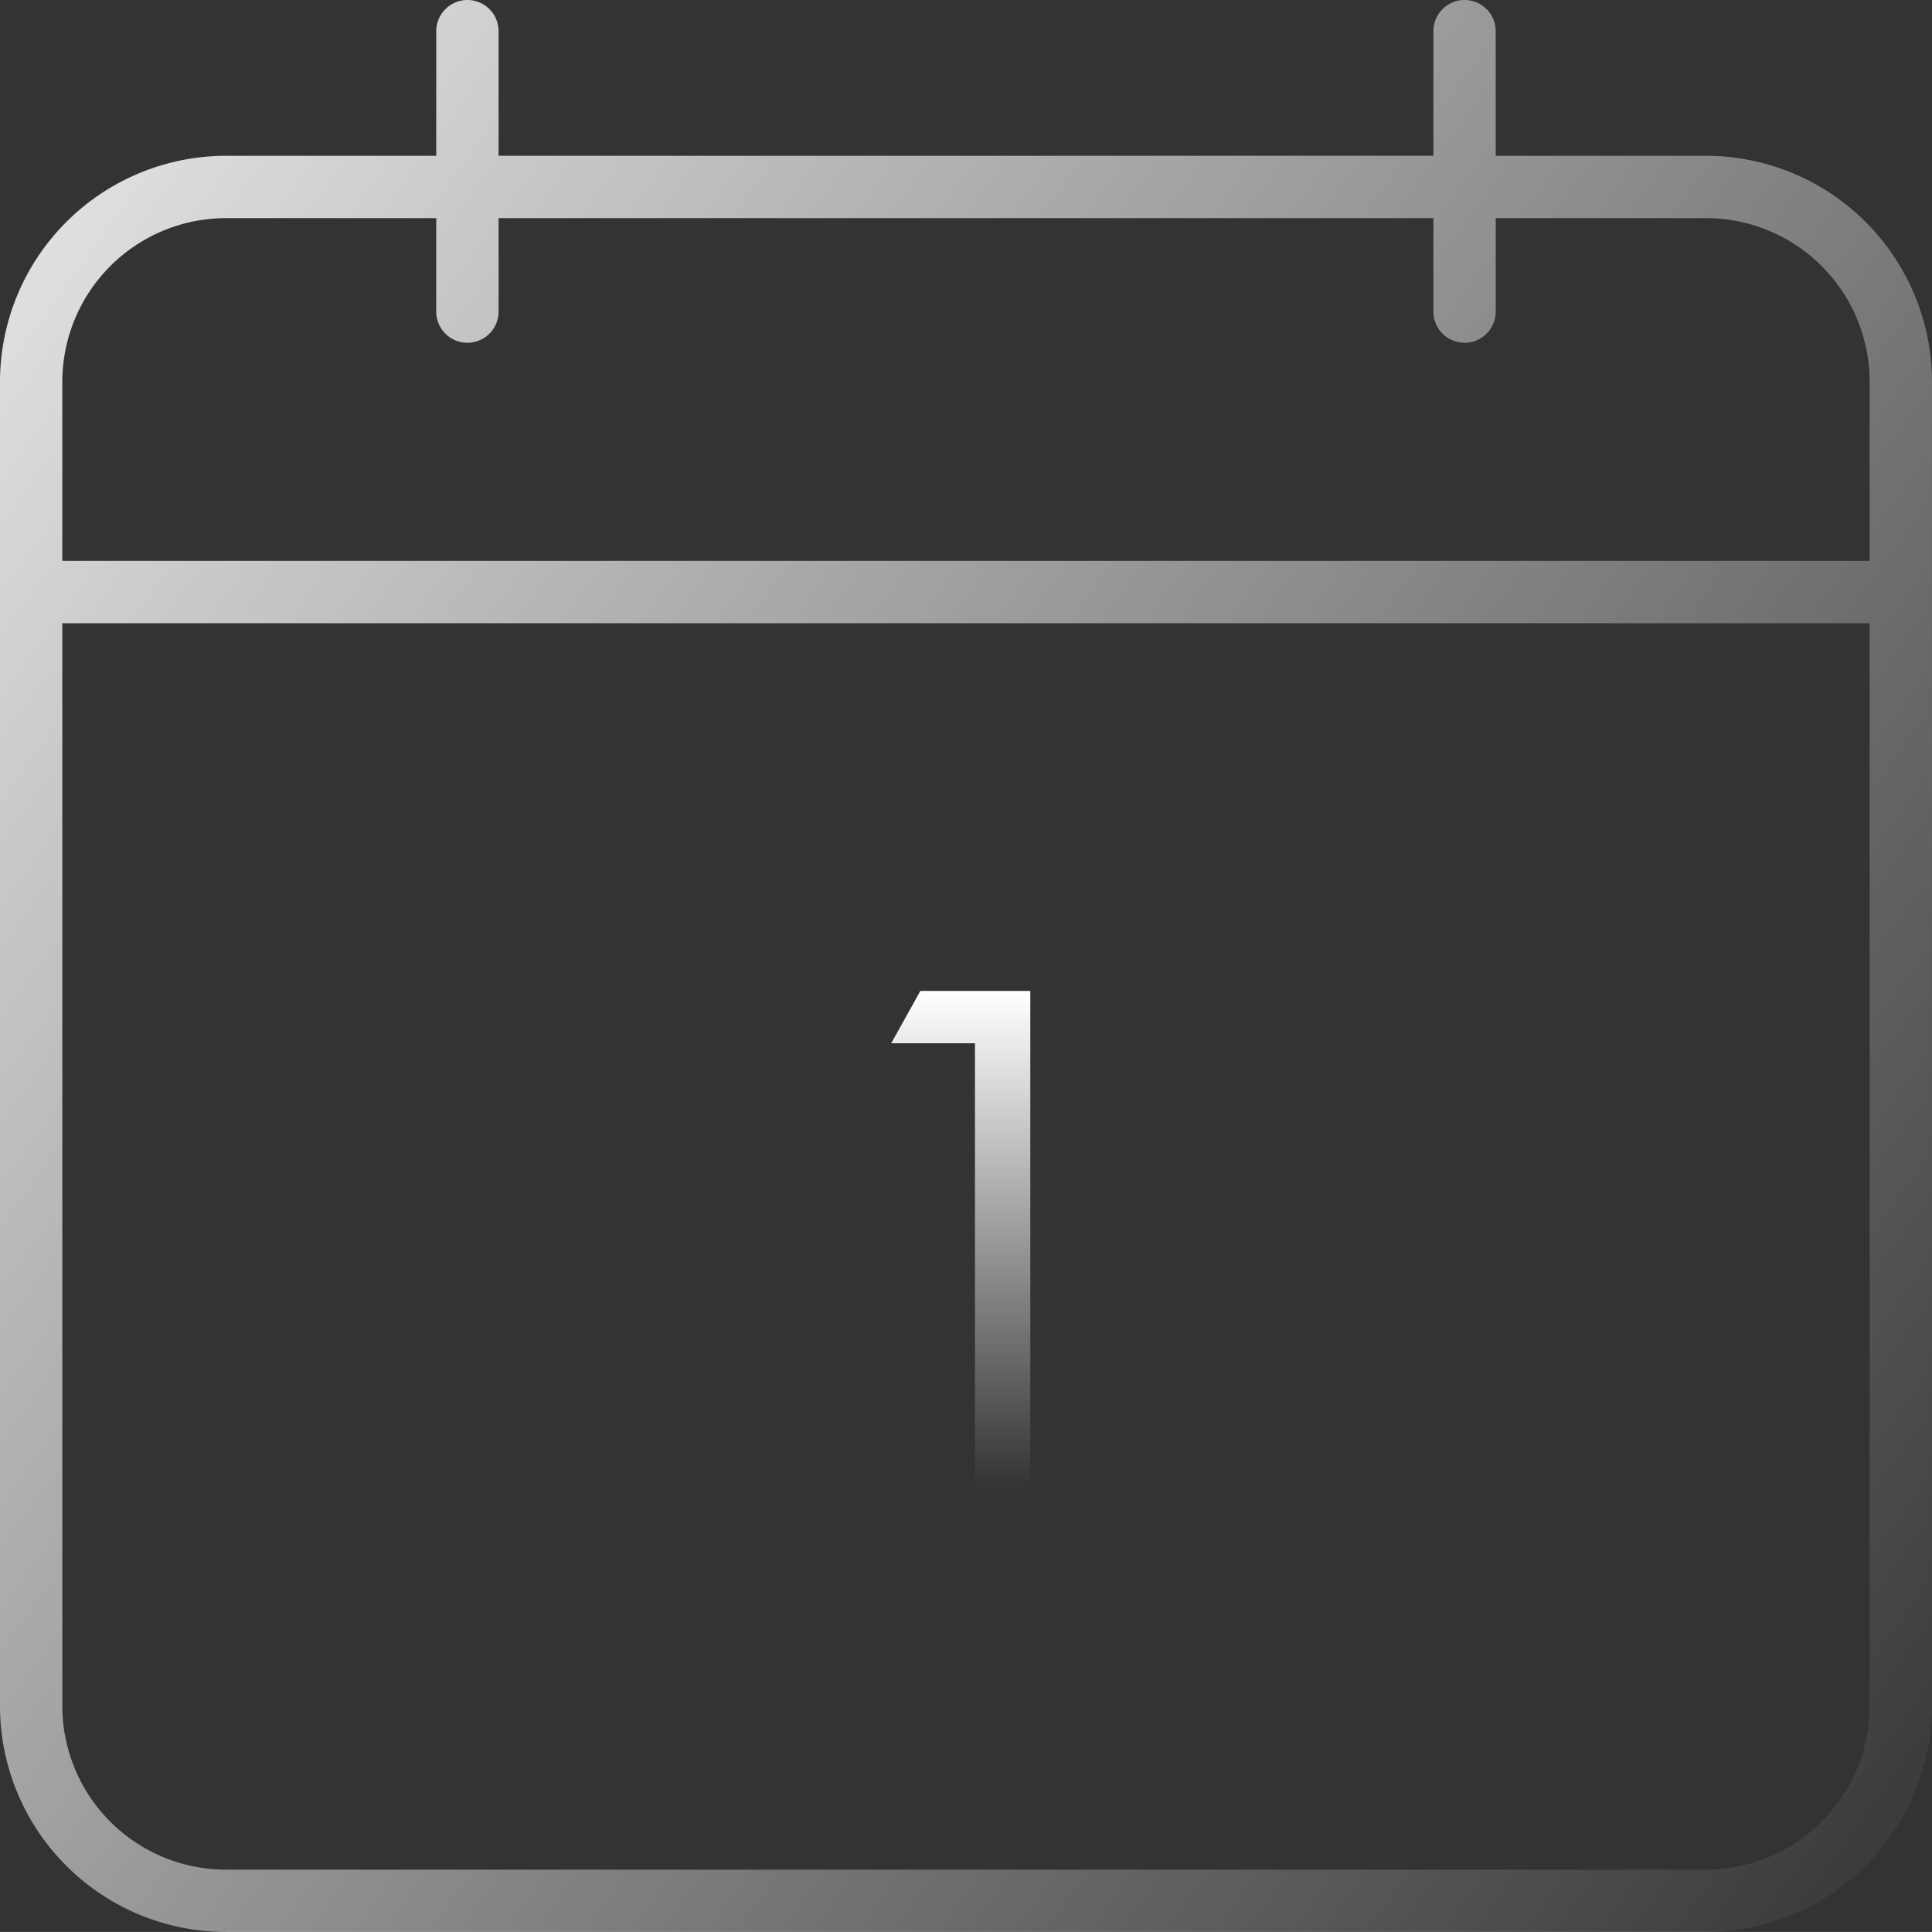 <svg xmlns="http://www.w3.org/2000/svg" xmlns:xlink="http://www.w3.org/1999/xlink" width="77.501" height="77.499" viewBox="0 0 77.501 77.499">
  <rect x="0" y="0" width="77.501" height="77.499" fill="#333333" stroke="none"/>
  <defs>
    <linearGradient id="linear-gradient" y1="0.078" x2="0.967" y2="1" gradientUnits="objectBoundingBox">
      <stop offset="0" stop-color="#fff"/>
      <stop offset="1" stop-color="#fff" stop-opacity="0"/>
    </linearGradient>
    <linearGradient id="linear-gradient-2" x1="0.5" y1="0" x2="0.5" y2="1" xlink:href="#linear-gradient"/>
  </defs>
  <g id="Grupo_12705" data-name="Grupo 12705" transform="translate(-159.25 -3980.25)">
    <path id="Subtração_72" data-name="Subtração 72" d="M6260.938,70h-59.375a9.073,9.073,0,0,1-9.063-9.063V7.813a9.073,9.073,0,0,1,9.063-9.063H6210v-5a1.251,1.251,0,0,1,1.25-1.25,1.251,1.251,0,0,1,1.25,1.25v5H6250v-5a1.251,1.251,0,0,1,1.25-1.25,1.251,1.251,0,0,1,1.25,1.25v5h8.438A9.073,9.073,0,0,1,6270,7.813V60.937A9.073,9.073,0,0,1,6260.938,70ZM6195,17.5V60.937a6.57,6.57,0,0,0,6.563,6.563h59.375a6.57,6.57,0,0,0,6.562-6.563V17.5Zm6.563-16.25A6.57,6.57,0,0,0,6195,7.813V15h72.5V7.813a6.57,6.57,0,0,0-6.562-6.563H6252.5V5a1.25,1.25,0,0,1-2.5,0V1.25h-37.5V5a1.25,1.25,0,0,1-2.5,0V1.25Z" transform="translate(-6033.25 3987.75)" fill="url(#linear-gradient)"/>
    <path id="Caminho_12391" data-name="Caminho 12391" d="M1.17,0,0,2.1H3.36V20.01H5.58V0Z" transform="translate(195 4020)" fill="url(#linear-gradient-2)"/>
  </g>
</svg>
